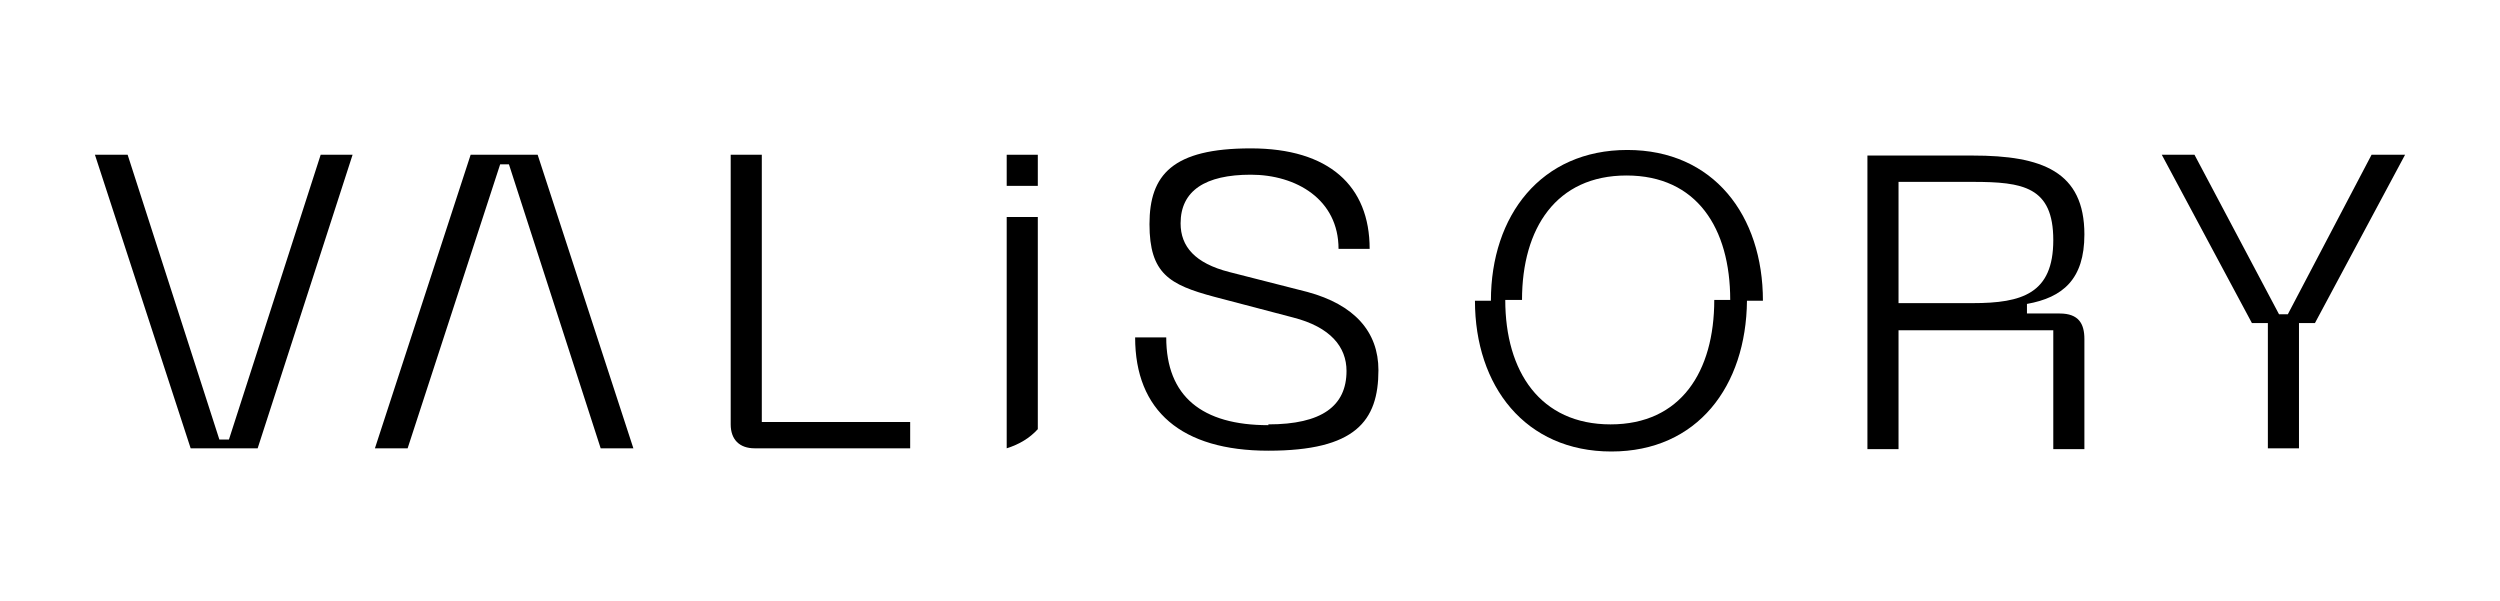 <?xml version="1.0" encoding="UTF-8"?>
<svg xmlns="http://www.w3.org/2000/svg" version="1.1" viewBox="0 0 313.4 75.3">
  <polygon points="286.8 39.4 285.7 39.4 275.1 19.4 271 19.4 282.3 40.5 284.3 40.5 284.3 56.2 288.2 56.2 288.2 40.5 290.2 40.5 301.5 19.4 297.3 19.4 286.8 39.4"></polygon>
  <polygon points="63.8 20.6 75.3 56.2 79.4 56.2 67.4 19.4 59 19.4 47 56.2 51.1 56.2 62.7 20.6 63.8 20.6"></polygon>
  <line x1="184.9" y1="37.6" x2="184.9" y2="37.6"></line>
  <path d="M202,56.6c10.8,0,16.9-8.2,17-18.9h2c0-10.7-6.2-18.9-17-18.9s-17.1,8.2-17.1,18.9h-2c0,10.7,6.3,18.9,17.1,18.9ZM190.8,37.6c0-9,4.3-15.6,13.1-15.6s13,6.6,13,15.6h-2c0,9-4.2,15.6-13,15.6s-13.2-6.6-13.2-15.6h2Z"></path>
  <line x1="186.9" y1="37.6" x2="186.8" y2="37.6"></line>
  <polygon points="23.9 56.2 32.3 56.2 44.2 19.4 40.2 19.4 28.7 55.1 27.5 55.1 16 19.4 11.9 19.4 23.9 56.2"></polygon>
  <line x1="94.5" y1="56.2" x2="94.5" y2="56.2"></line>
  <path d="M91.6,19.4v33.8c0,1.9,1.1,3,3,3h19.5v-3.3h-18.6V19.4h-3.9Z"></path>
  <path d="M159,53.3c-8.3,0-12.8-3.6-12.8-11h-3.9c0,9.2,5.8,14.2,16.7,14.2s13.8-3.7,13.8-10.1c0-4.8-3-8.2-8.9-9.8l-9.8-2.5c-4.3-1.1-6.1-3.2-6.1-6.1,0-4.1,3.1-6.1,8.8-6.1s11,3.1,11,9.3h3.9c0-7.9-5.1-12.6-14.9-12.6s-12.7,3.3-12.7,9.5,2.5,7.6,8.1,9.1l9.9,2.6c4.7,1.2,6.7,3.7,6.7,6.7,0,4.4-3.1,6.7-9.8,6.7Z"></path>
  <polygon points="172.7 46.4 172.7 46.4 172.7 46.4 172.7 46.4"></polygon>
  <path d="M261.3,29.4c0-7.9-5.3-9.9-14-9.9h-13.2v36.8h0s3.9,0,3.9,0v-14.9h19.4v14.9h3.9v-13.8c0-1.9-.7-3.2-3.1-3.2h-4.1v-1.2c4.5-.8,7.2-3.1,7.2-8.7ZM247.3,38h-9.3v-15.2h9.3c6.3,0,10.1.6,10.1,7.3s-3.9,7.9-10.1,7.9Z"></path>
  <path d="M126.2,56.2c1.6-.5,2.9-1.3,3.9-2.4v-26.6h-3.9v29.1Z"></path>
  <rect x="126.2" y="19.4" width="3.9" height="3.9"></rect>
</svg>
